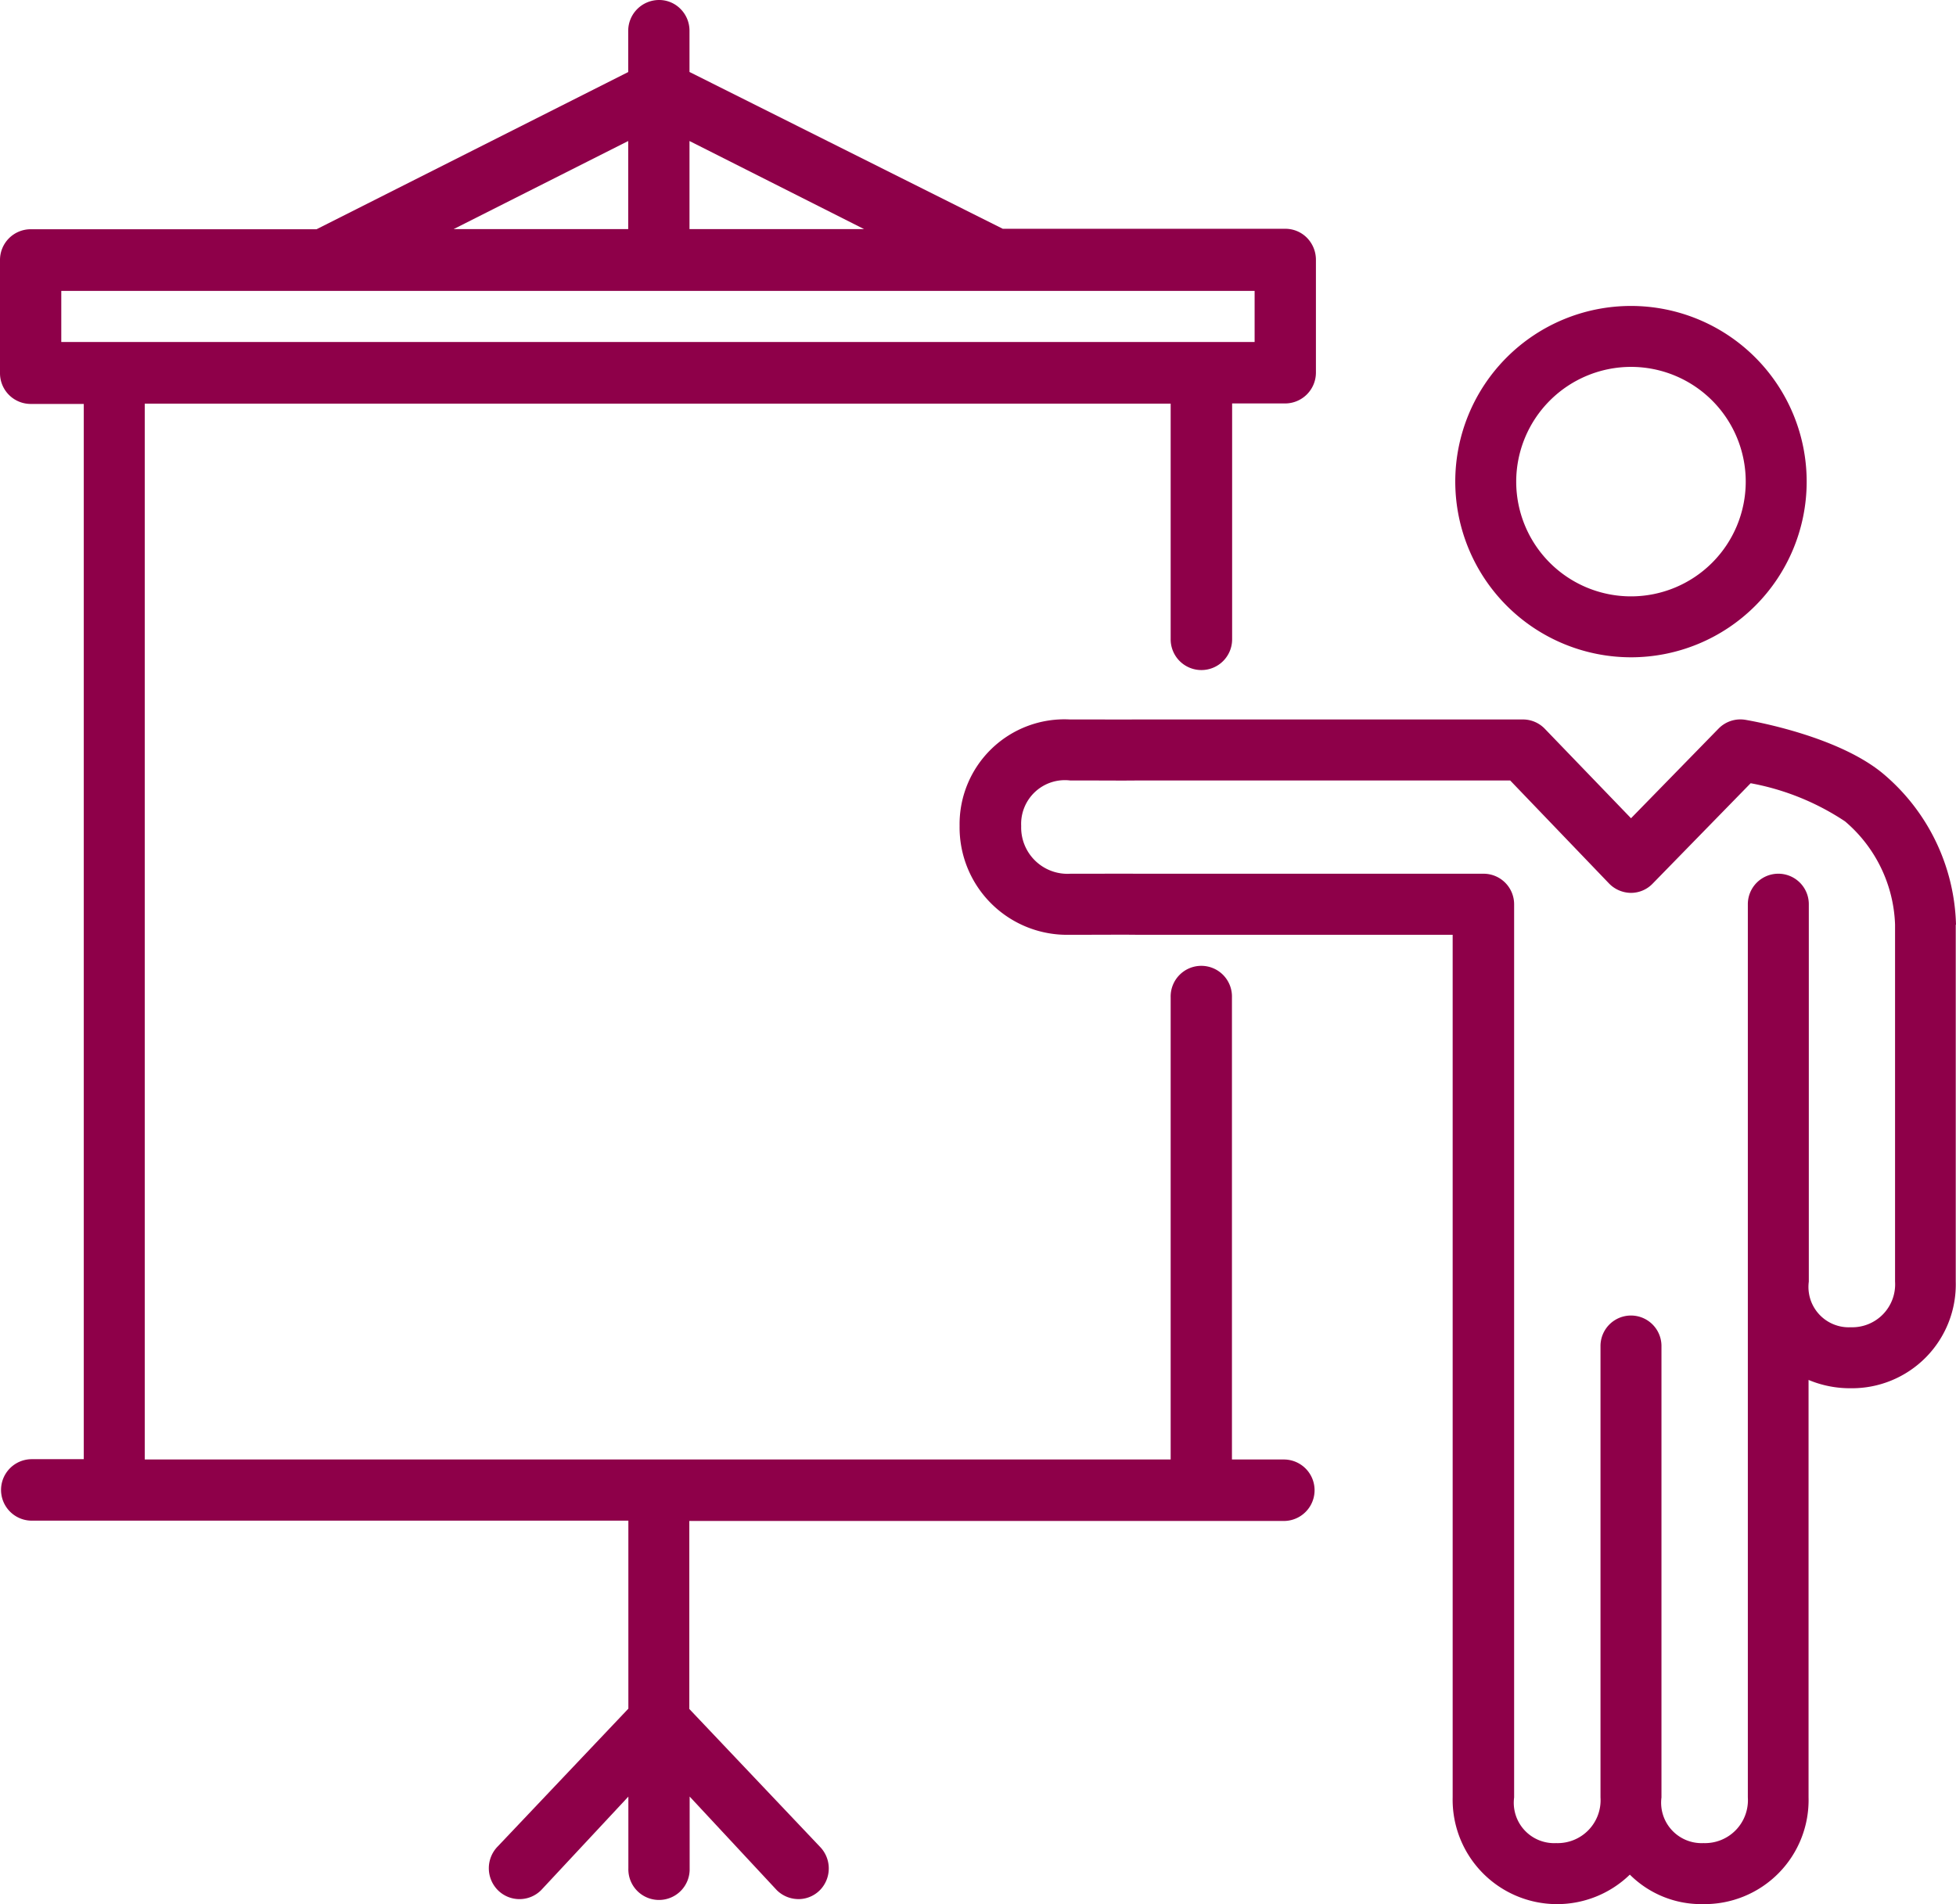 <svg xmlns="http://www.w3.org/2000/svg" width="76" height="74" viewBox="0 0 76 74">
  <g id="Icons_Person_Presenter" transform="translate(0 -2.06)">
    <path id="Path_49951" data-name="Path 49951" d="M46.683,28.1a1.194,1.194,0,0,0,1.191-1.2V17.739h2.065a1.2,1.2,0,0,0,1.191-1.2V12.151a1.22,1.22,0,0,0-.348-.849,1.178,1.178,0,0,0-.842-.351H38.963L26.79,4.857v-1.6a1.193,1.193,0,0,0-.348-.849A1.163,1.163,0,0,0,25.6,2.06a1.2,1.2,0,0,0-1.191,1.2v1.6L12.3,10.969H1.191A1.194,1.194,0,0,0,0,12.17v4.388a1.194,1.194,0,0,0,1.191,1.2H3.255V58.767H1.235a1.194,1.194,0,0,0,0,2.389h23.18v7.306l-5.073,5.352a1.21,1.21,0,0,0,0,1.7,1.189,1.189,0,0,0,1.685,0l3.388-3.634v2.791a1.191,1.191,0,1,0,2.381,0V71.878l3.388,3.64a1.2,1.2,0,0,0,.836.345h.044a1.174,1.174,0,0,0,.855-.415,1.207,1.207,0,0,0-.063-1.622l-5.073-5.352V61.168h23.1a1.194,1.194,0,0,0,0-2.389H47.867V40.82a1.191,1.191,0,1,0-2.381,0V58.779H5.624V17.746H45.486V26.9a1.194,1.194,0,0,0,1.191,1.2ZM26.79,7.54l6.783,3.423H26.79V7.54Zm-2.381,0v3.423H17.626L24.409,7.54ZM2.381,15.351V13.364H48.748v1.986Z" fill="#8e0049"/>
    <g id="Group_2081" data-name="Group 2081" transform="translate(37.291 13.949)">
      <path id="Path_49952" data-name="Path 49952" d="M97.589,53.21A7.933,7.933,0,0,0,94.828,47.4c-1.723-1.495-5.054-2.09-5.421-2.153a1.186,1.186,0,0,0-1.045.342l-3.4,3.483L81.617,45.6a1.179,1.179,0,0,0-.855-.367h-15.1c-.494.006-1.032,0-1.6,0h-.9a4.074,4.074,0,0,0-4.288,4.136A4.174,4.174,0,0,0,63.168,53.6h.8c.576,0,1.184-.006,1.729,0H78.032V87.125a4.058,4.058,0,0,0,6.884,3,3.925,3.925,0,0,0,2.844,1.146,4.043,4.043,0,0,0,4.1-4.148V70.9a4.147,4.147,0,0,0,1.628.323,4.034,4.034,0,0,0,4.091-4.148V53.21ZM95.221,64.648V67.08A1.668,1.668,0,0,1,93.5,68.853,1.567,1.567,0,0,1,91.87,67.08V52.412a1.184,1.184,0,0,0-2.369,0V87.125A1.668,1.668,0,0,1,87.779,88.9a1.572,1.572,0,0,1-1.634-1.773V69.582a1.184,1.184,0,0,0-2.369,0V87.125A1.668,1.668,0,0,1,82.054,88.9a1.569,1.569,0,0,1-1.634-1.773V52.412a1.187,1.187,0,0,0-1.184-1.184H65.726c-.545-.006-1.165,0-1.754,0H63.18a1.8,1.8,0,0,1-1.913-1.856,1.7,1.7,0,0,1,1.913-1.767h.887c.576,0,1.127.006,1.621,0H80.268l3.838,4a1.2,1.2,0,0,0,.849.367h0a1.169,1.169,0,0,0,.849-.361l3.806-3.9a9.823,9.823,0,0,1,3.667,1.482A5.51,5.51,0,0,1,95.221,53.2V64.642Z" transform="translate(-58.88 -29.162)" fill="#8e0049"/>
      <path id="Path_49953" data-name="Path 49953" d="M96.107,33.515a6.827,6.827,0,1,0-6.827-6.827A6.834,6.834,0,0,0,96.107,33.515Zm0-11.286a4.459,4.459,0,1,1-4.459,4.459A4.465,4.465,0,0,1,96.107,22.229Z" transform="translate(-70.027 -19.86)" fill="#8e0049"/>
    </g>
  </g>
</svg>
